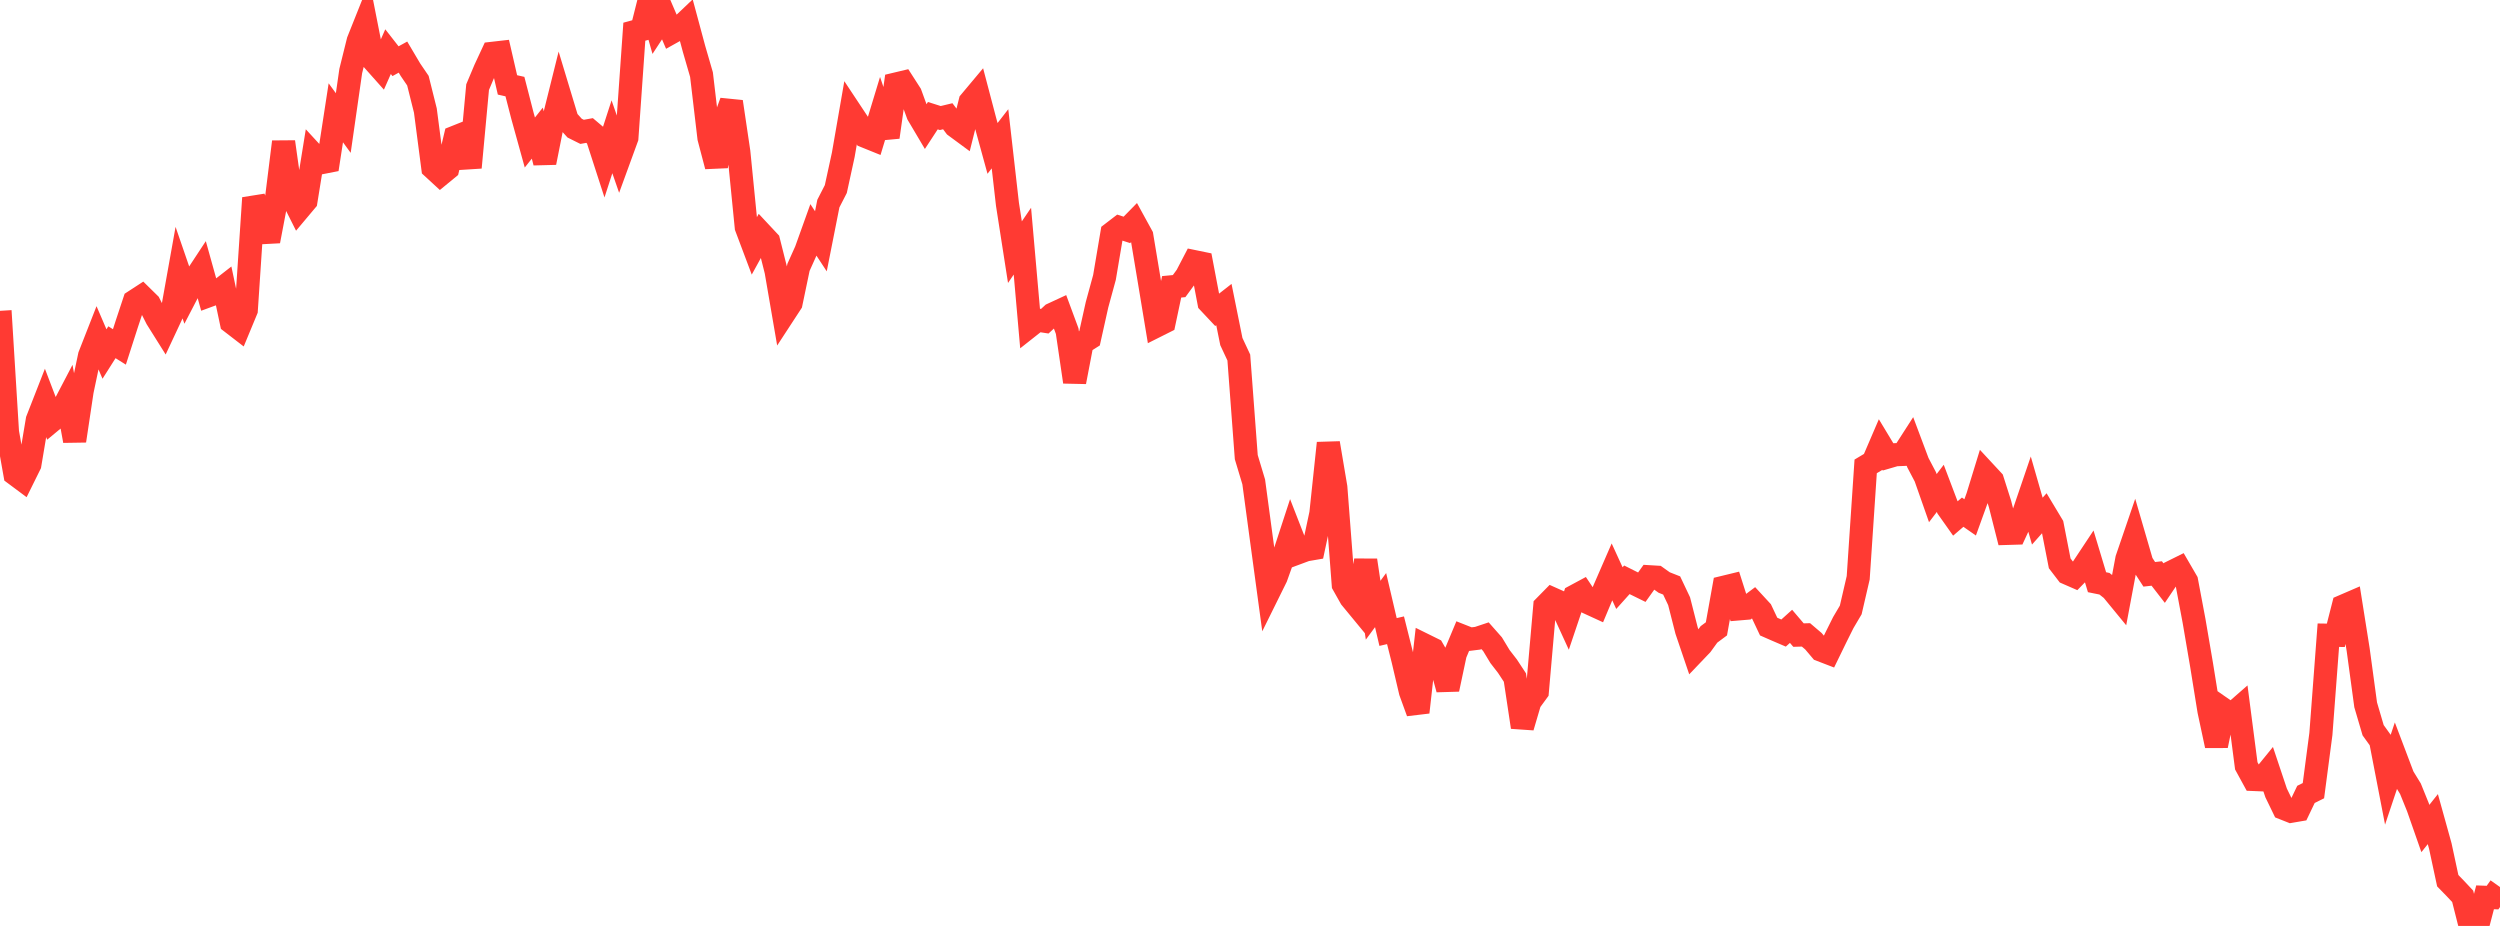 <?xml version="1.0" standalone="no"?>
<!DOCTYPE svg PUBLIC "-//W3C//DTD SVG 1.1//EN" "http://www.w3.org/Graphics/SVG/1.1/DTD/svg11.dtd">

<svg width="135" height="50" viewBox="0 0 135 50" preserveAspectRatio="none" 
  xmlns="http://www.w3.org/2000/svg"
  xmlns:xlink="http://www.w3.org/1999/xlink">


<polyline points="0.0, 16.785 0.403, 23.334 0.806, 25.599 1.209, 25.899 1.612, 25.084 2.015, 22.679 2.418, 21.648 2.821, 22.706 3.224, 22.372 3.627, 21.601 4.03, 23.805 4.433, 21.12 4.836, 19.208 5.239, 18.179 5.642, 19.117 6.045, 18.481 6.448, 18.734 6.851, 17.481 7.254, 16.266 7.657, 16.004 8.06, 16.4 8.463, 17.198 8.866, 17.84 9.269, 16.979 9.672, 14.729 10.075, 15.901 10.478, 15.125 10.881, 14.513 11.284, 15.96 11.687, 15.812 12.09, 15.498 12.493, 17.405 12.896, 17.716 13.299, 16.744 13.701, 10.69 14.104, 11.694 14.507, 13.02 14.91, 10.903 15.313, 7.66 15.716, 10.526 16.119, 11.329 16.522, 10.849 16.925, 8.351 17.328, 8.789 17.731, 8.71 18.134, 6.091 18.537, 6.644 18.94, 3.836 19.343, 2.212 19.746, 1.202 20.149, 3.248 20.552, 3.701 20.955, 2.789 21.358, 3.305 21.761, 3.083 22.164, 3.764 22.567, 4.356 22.97, 5.97 23.373, 9.061 23.776, 9.432 24.179, 9.101 24.582, 7.404 24.985, 7.243 25.388, 9.046 25.791, 4.705 26.194, 3.747 26.597, 2.88 27.0, 2.834 27.403, 4.585 27.806, 4.676 28.209, 6.241 28.612, 7.696 29.015, 7.189 29.418, 8.781 29.821, 6.756 30.224, 5.138 30.627, 6.472 31.03, 6.919 31.433, 7.12 31.836, 7.047 32.239, 7.388 32.642, 8.633 33.045, 7.386 33.448, 8.548 33.851, 7.444 34.254, 1.712 34.657, 1.602 35.06, 0.0 35.463, 1.424 35.866, 0.81 36.269, 1.751 36.672, 1.526 37.075, 1.143 37.478, 2.64 37.881, 4.03 38.284, 7.445 38.687, 8.978 39.09, 6.605 39.493, 5.494 39.896, 8.212 40.299, 12.268 40.701, 13.337 41.104, 12.604 41.507, 13.035 41.91, 14.642 42.313, 16.985 42.716, 16.368 43.119, 14.436 43.522, 13.539 43.925, 12.415 44.328, 13.03 44.731, 10.995 45.134, 10.209 45.537, 8.358 45.94, 6.038 46.343, 6.646 46.746, 7.37 47.149, 7.533 47.552, 6.206 47.955, 7.405 48.358, 4.543 48.761, 4.447 49.164, 5.074 49.567, 6.181 49.97, 6.862 50.373, 6.246 50.776, 6.374 51.179, 6.277 51.582, 6.812 51.985, 7.109 52.388, 5.495 52.791, 5.014 53.194, 6.546 53.597, 8.014 54.0, 7.494 54.403, 11.033 54.806, 13.617 55.209, 13.023 55.612, 17.601 56.015, 17.283 56.418, 17.346 56.821, 16.974 57.224, 16.787 57.627, 17.877 58.03, 20.623 58.433, 18.52 58.836, 18.265 59.239, 16.456 59.642, 14.981 60.045, 12.593 60.448, 12.284 60.851, 12.414 61.254, 12.003 61.657, 12.738 62.06, 15.158 62.463, 17.593 62.866, 17.391 63.269, 15.488 63.672, 15.45 64.075, 14.9 64.478, 14.127 64.881, 14.21 65.284, 16.332 65.687, 16.761 66.09, 16.446 66.493, 18.444 66.896, 19.307 67.299, 24.686 67.701, 26.023 68.104, 29.014 68.507, 31.983 68.91, 31.168 69.313, 30.039 69.716, 28.806 70.119, 29.84 70.522, 29.69 70.925, 29.621 71.328, 27.729 71.731, 23.928 72.134, 26.317 72.537, 31.569 72.94, 32.285 73.343, 32.774 73.746, 30.255 74.149, 32.952 74.552, 32.405 74.955, 34.128 75.358, 34.034 75.761, 35.638 76.164, 37.354 76.567, 38.462 76.97, 34.858 77.373, 35.057 77.776, 35.752 78.179, 37.22 78.582, 35.32 78.985, 34.356 79.388, 34.515 79.791, 34.465 80.194, 34.331 80.597, 34.787 81.0, 35.454 81.403, 35.975 81.806, 36.589 82.209, 39.265 82.612, 37.896 83.015, 37.344 83.418, 32.742 83.821, 32.332 84.224, 32.512 84.627, 33.391 85.03, 32.194 85.433, 31.977 85.836, 32.581 86.239, 32.766 86.642, 31.806 87.045, 30.879 87.448, 31.758 87.851, 31.309 88.254, 31.511 88.657, 31.709 89.06, 31.145 89.463, 31.169 89.866, 31.456 90.269, 31.615 90.672, 32.465 91.075, 34.049 91.478, 35.236 91.881, 34.814 92.284, 34.257 92.687, 33.958 93.09, 31.712 93.493, 31.614 93.896, 32.879 94.299, 32.845 94.701, 32.544 95.104, 32.981 95.507, 33.835 95.91, 34.012 96.313, 34.185 96.716, 33.822 97.119, 34.295 97.522, 34.283 97.925, 34.626 98.328, 35.102 98.731, 35.257 99.134, 34.429 99.537, 33.62 99.94, 32.937 100.343, 31.198 100.746, 25.185 101.149, 24.944 101.552, 24.005 101.955, 24.673 102.358, 24.555 102.761, 24.538 103.164, 23.911 103.567, 24.985 103.97, 25.752 104.373, 26.899 104.776, 26.371 105.179, 27.434 105.582, 28.004 105.985, 27.658 106.388, 27.939 106.791, 26.822 107.194, 25.51 107.597, 25.944 108.0, 27.211 108.403, 28.802 108.806, 28.79 109.209, 27.92 109.612, 26.738 110.015, 28.141 110.418, 27.687 110.821, 28.358 111.224, 30.421 111.627, 30.947 112.03, 31.123 112.433, 30.71 112.836, 30.102 113.239, 31.44 113.642, 31.522 114.045, 31.841 114.448, 32.332 114.851, 30.184 115.254, 29.006 115.657, 30.391 116.06, 31.013 116.463, 30.968 116.866, 31.488 117.269, 30.889 117.672, 30.689 118.075, 31.383 118.478, 33.523 118.881, 35.881 119.284, 38.381 119.687, 40.266 120.09, 38.324 120.493, 38.604 120.896, 38.252 121.299, 41.355 121.701, 42.091 122.104, 42.108 122.507, 41.612 122.91, 42.816 123.313, 43.648 123.716, 43.808 124.119, 43.739 124.522, 42.897 124.925, 42.697 125.328, 39.633 125.731, 34.301 126.134, 34.307 126.537, 32.731 126.94, 32.557 127.343, 35.095 127.746, 38.062 128.149, 39.432 128.552, 39.992 128.955, 42.076 129.358, 40.871 129.761, 41.934 130.164, 42.592 130.567, 43.588 130.97, 44.74 131.373, 44.232 131.776, 45.683 132.179, 47.558 132.582, 47.972 132.985, 48.401 133.388, 49.995 133.791, 50.0 134.194, 48.455 134.597, 48.47 135.0, 47.9" fill="none" stroke="#ff3a33" stroke-width="1.25"/>

</svg>